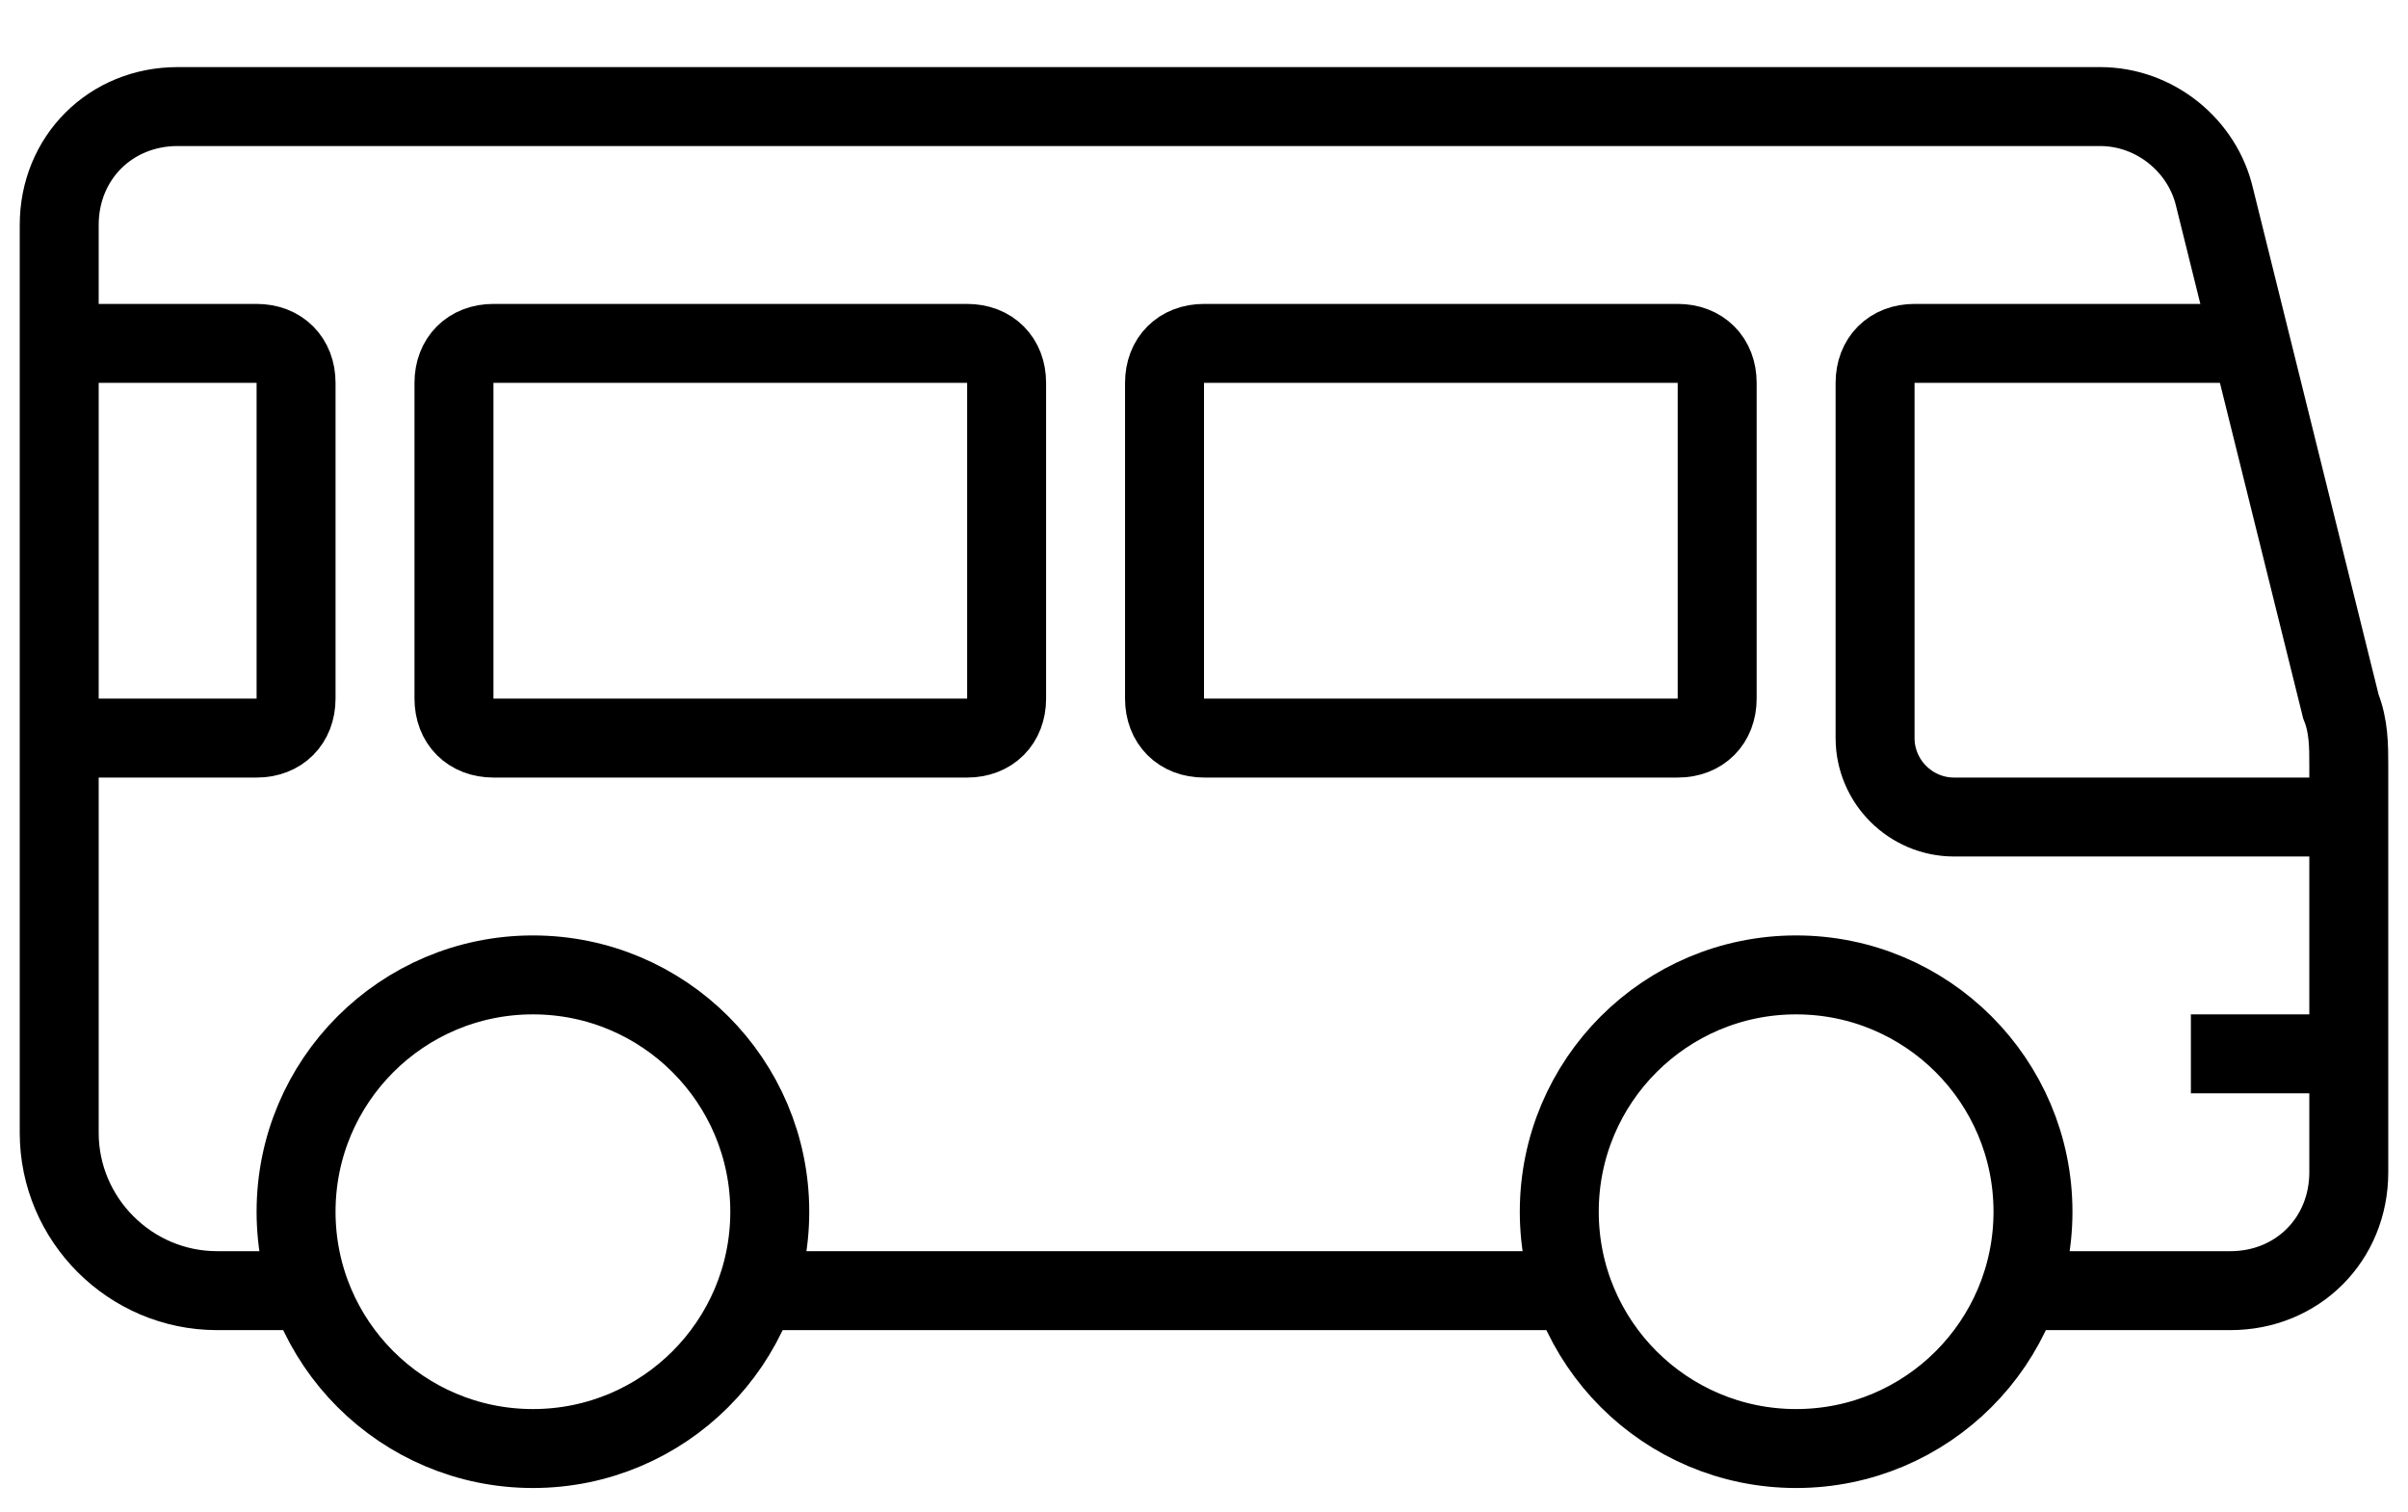 <?xml version="1.0" encoding="UTF-8"?>
<svg id="Ebene_1" xmlns="http://www.w3.org/2000/svg" version="1.1" viewBox="0 0 61 38.3">
  <!-- Generator: Adobe Illustrator 29.7.0, SVG Export Plug-In . SVG Version: 2.1.1 Build 138)  -->
  <defs>
    <style>
      .st0, .st1 {
        fill: none;
        stroke: #000;
        stroke-width: 2px;
      }

      .st1 {
        stroke-linecap: round;
        stroke-linejoin: round;
      }
    </style>
  </defs>
  <line class="st0" x1="55.5" y1="26.7" x2="59.5" y2="26.7"/>
  <path class="st0" d="M43.5,17.7v-8c0-.6-.4-1-1-1h-12c-.6,0-1,.4-1,1v8c0,.6.4,1,1,1h12c.6,0,1-.4,1-1Z"/>
  <path class="st0" d="M25.5,17.7v-8c0-.6-.4-1-1-1h-12c-.6,0-1,.4-1,1v8c0,.6.4,1,1,1h12c.6,0,1-.4,1-1Z"/>
  <path class="st0" d="M1.5,18.7h5c.6,0,1-.4,1-1v-8c0-.6-.4-1-1-1H1.5"/>
  <path class="st0" d="M51.2,32.7h5.3c1.7,0,3-1.3,3-3v-10.3c0-.5,0-1-.2-1.5l-3.2-12.9c-.3-1.3-1.5-2.3-2.9-2.3H4.5c-1.7,0-3,1.3-3,3v23c0,2.2,1.8,4,4,4h2.3"/>
  <path class="st0" d="M57,8.7h-8.5c-.6,0-1,.4-1,1v9c0,1.1.9,2,2,2h10"/>
  <line class="st0" x1="19.2" y1="32.7" x2="39.8" y2="32.7"/>
  <circle class="st1" cx="13.5" cy="30.7" r="6"/>
  <circle class="st1" cx="45.5" cy="30.7" r="6"/>
</svg>